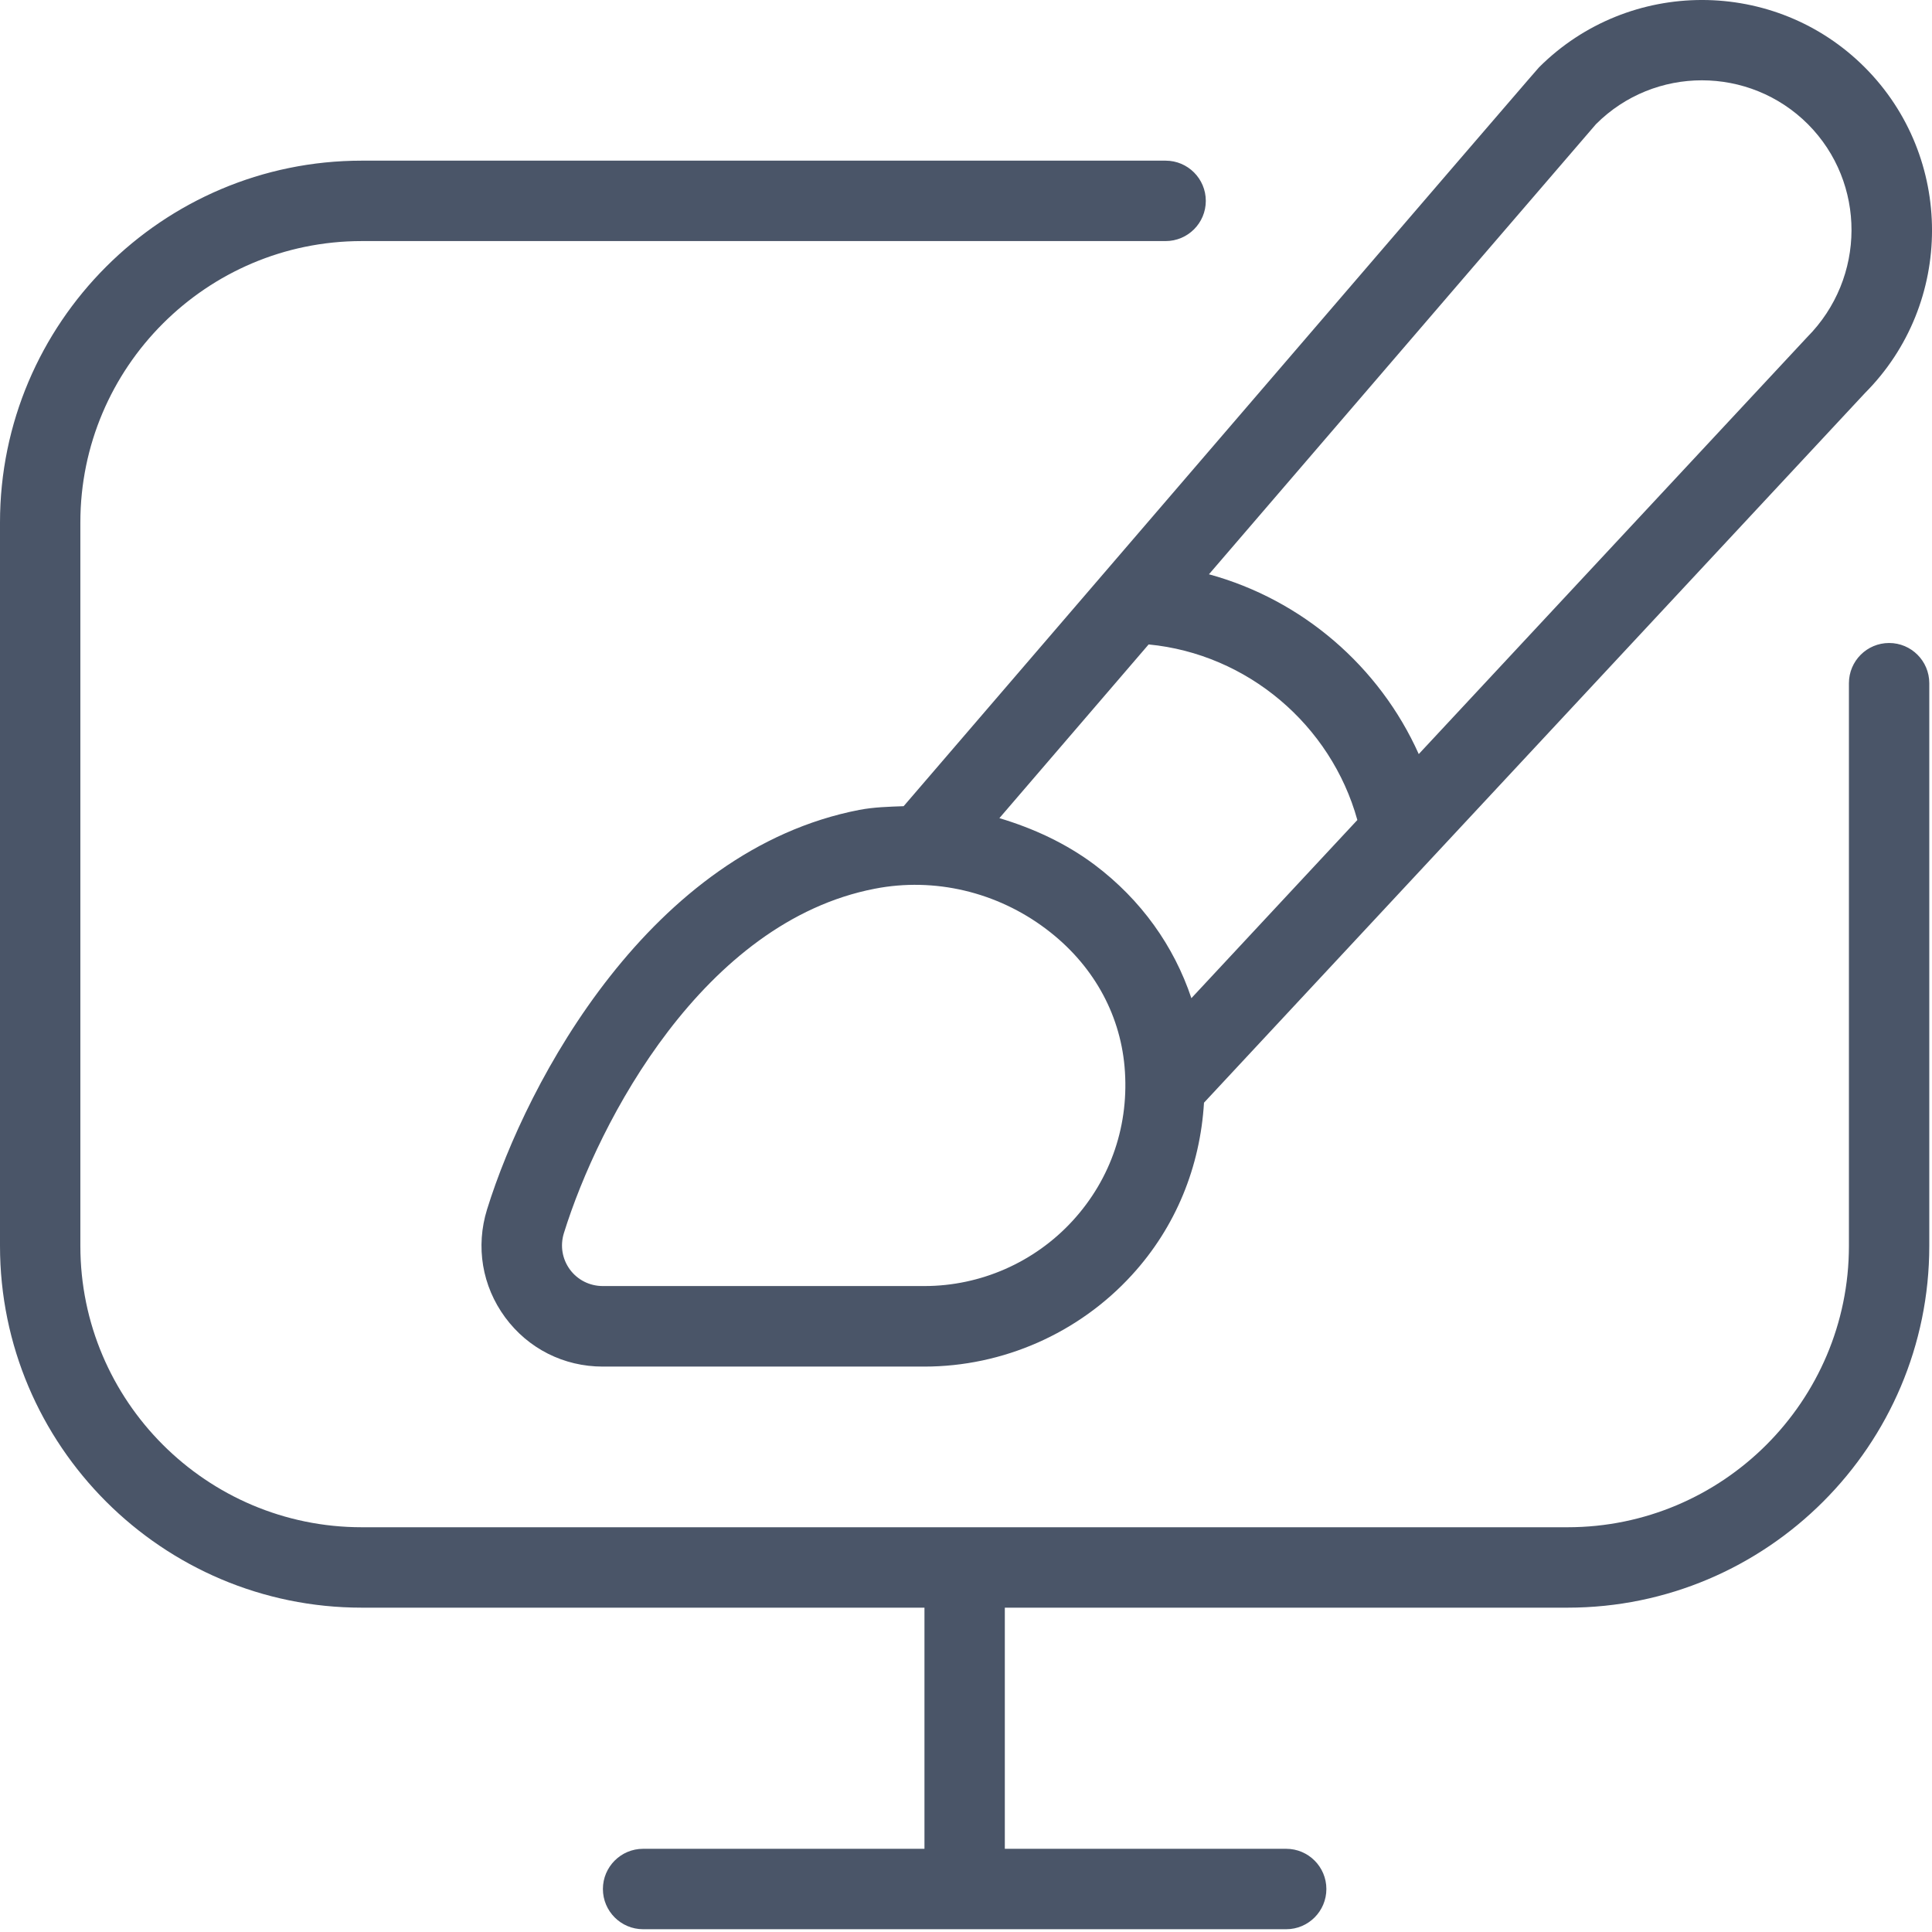 ﻿<svg xmlns="http://www.w3.org/2000/svg" width="32" height="32" viewbox="0 0 32 32" fill="none">
  <path d="M31.955 11.316V20.636C31.955 23.94 29.267 26.628 25.964 26.628H16.643V30.622H21.304C21.671 30.622 21.969 30.921 21.969 31.288C21.969 31.655 21.671 31.954 21.304 31.954H10.652C10.284 31.954 9.986 31.655 9.986 31.288C9.986 30.921 10.284 30.622 10.652 30.622H15.312V26.628H5.992C2.688 26.628 0 23.94 0 20.636V8.653C0 5.35 2.688 2.661 5.992 2.661H19.306C19.674 2.661 19.972 2.96 19.972 3.327C19.972 3.695 19.674 3.993 19.306 3.993H5.992C3.422 3.993 1.331 6.083 1.331 8.653V20.636C1.331 23.206 3.422 25.296 5.992 25.296H25.964C28.534 25.296 30.624 23.206 30.624 20.636V11.316C30.624 10.948 30.922 10.65 31.29 10.65C31.657 10.65 31.955 10.948 31.955 11.316ZM14.968 13.352C25.424 1.185 25.47 1.137 25.492 1.114C26.982 -0.372 29.403 -0.372 30.888 1.117C32.371 2.604 32.371 5.026 30.888 6.512L19.942 18.264C19.878 19.323 19.478 20.321 18.747 21.119C17.867 22.082 16.613 22.635 15.309 22.635H9.983C9.338 22.635 8.748 22.337 8.367 21.82C7.985 21.301 7.876 20.649 8.067 20.032C8.733 17.888 10.782 14.081 14.235 13.414C14.477 13.368 14.722 13.362 14.966 13.353L14.968 13.352ZM16.553 13.551C17.113 13.719 17.653 13.966 18.132 14.325C18.902 14.905 19.445 15.671 19.733 16.533L22.482 13.582C22.045 12.006 20.659 10.831 19.025 10.674C18.153 11.69 17.306 12.674 16.553 13.551ZM18.626 17.666C18.546 16.768 18.087 15.96 17.329 15.389C16.513 14.772 15.477 14.527 14.489 14.72C11.653 15.268 9.918 18.563 9.34 20.424C9.275 20.634 9.312 20.853 9.44 21.028C9.568 21.201 9.768 21.301 9.985 21.301H15.311C16.243 21.301 17.137 20.907 17.767 20.219C18.405 19.523 18.71 18.615 18.626 17.666ZM20.024 9.512C21.563 9.932 22.847 11.034 23.499 12.49L29.929 5.588C30.91 4.603 30.91 3.026 29.945 2.057C28.977 1.089 27.402 1.087 26.434 2.057C26.342 2.162 23.18 5.84 20.024 9.512Z" fill="#4A5568"></path>
</svg>
